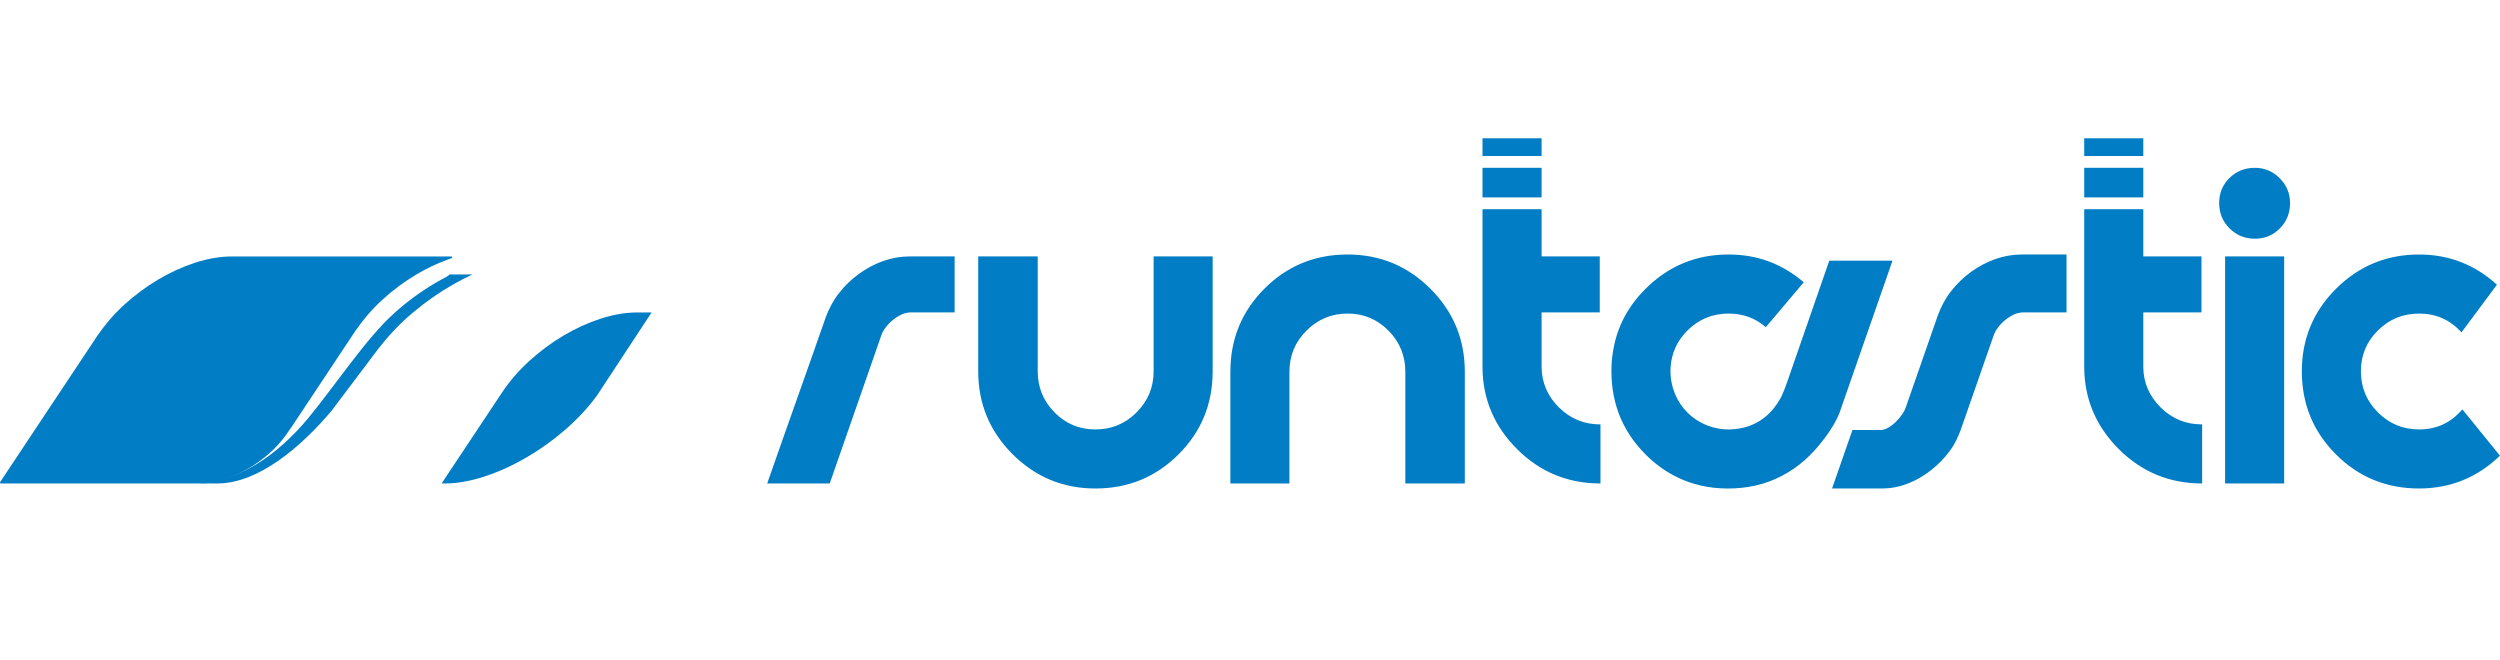 <?xml version="1.0" standalone="no"?>
<!DOCTYPE svg PUBLIC "-//W3C//DTD SVG 1.1//EN" "http://www.w3.org/Graphics/SVG/1.1/DTD/svg11.dtd">
<svg width="100%" height="100%" viewBox="0 0 235 62" version="1.1" xmlns="http://www.w3.org/2000/svg" xmlns:xlink="http://www.w3.org/1999/xlink" xml:space="preserve" style="fill-rule:evenodd;clip-rule:evenodd;stroke-linejoin:round;stroke-miterlimit:1.414;">
    <g transform="matrix(0.829,0,0,0.829,-42.666,-30.423)">
        <path d="M294.494,55.728L287.797,55.728L287.797,59.079L294.494,59.079L294.494,55.728ZM226.268,55.728L219.567,55.728L219.567,59.079L226.268,59.079L226.268,55.728ZM307.141,55.728C306.006,55.728 305.054,56.111 304.271,56.876C303.49,57.643 303.098,58.59 303.098,59.722C303.098,60.856 303.49,61.809 304.271,62.592C305.054,63.373 306.006,63.765 307.141,63.765C308.272,63.765 309.219,63.373 309.983,62.592C310.752,61.809 311.135,60.856 311.135,59.722C311.135,58.623 310.742,57.688 309.959,56.902C309.178,56.118 308.24,55.728 307.141,55.728ZM228.25,82.911C226.959,81.638 226.268,80.089 226.268,78.275L226.268,72.12L232.862,72.12L232.862,65.775L226.268,65.775L226.268,60.417L219.567,60.417L219.567,78.275C219.567,81.942 220.917,85.069 223.512,87.645C226.108,90.225 229.242,91.517 232.912,91.517L232.944,91.517L232.944,84.818L232.912,84.82C231.09,84.82 229.537,84.179 228.25,82.911ZM151.576,66.308C150.596,66.66 149.688,67.15 148.836,67.769C147.991,68.388 147.244,69.107 146.606,69.931C145.957,70.745 145.465,71.693 145.112,72.633C142.894,78.999 140.678,85.149 138.461,91.517L145.55,91.517C147.513,85.885 149.474,80.248 151.435,74.617C151.583,74.228 151.846,73.842 152.195,73.462C152.545,73.08 152.948,72.771 153.391,72.518C153.835,72.263 154.27,72.128 154.701,72.12L159.71,72.12L159.71,65.775L154.57,65.775C153.548,65.782 152.549,65.959 151.576,66.308ZM182.275,78.798C182.275,80.617 181.629,82.173 180.341,83.46C179.052,84.753 177.497,85.393 175.679,85.393C173.861,85.393 172.317,84.753 171.041,83.46C169.768,82.173 169.133,80.617 169.133,78.798L169.133,65.775L162.387,65.775L162.387,78.798C162.387,82.468 163.684,85.601 166.28,88.198C168.878,90.789 172.01,92.089 175.679,92.089C179.382,92.089 182.522,90.797 185.099,88.222C187.682,85.643 188.97,82.501 188.97,78.798L188.97,65.775L182.275,65.775L182.275,78.798ZM204.27,65.555C200.567,65.555 197.425,66.845 194.848,69.425C192.268,72.004 190.98,75.147 190.98,78.849L190.98,91.517L197.674,91.517L197.674,78.849C197.674,77.029 198.319,75.479 199.608,74.187C200.9,72.898 202.451,72.253 204.27,72.253C206.09,72.253 207.63,72.898 208.906,74.187C210.178,75.479 210.817,77.029 210.817,78.849L210.817,91.517L217.561,91.517L217.561,78.849C217.561,75.178 216.262,72.043 213.669,69.45C211.073,66.853 207.938,65.555 204.27,65.555ZM330.674,83.116C329.383,84.634 327.748,85.393 325.765,85.393C323.944,85.393 322.394,84.753 321.102,83.462C319.813,82.173 319.167,80.619 319.167,78.798C319.167,76.979 319.813,75.434 321.102,74.161C322.394,72.888 323.944,72.253 325.765,72.253C327.682,72.253 329.287,72.962 330.574,74.386L334.592,68.98C332.078,66.695 329.139,65.557 325.765,65.557C322.094,65.557 318.959,66.845 316.364,69.425C313.772,72.004 312.471,75.131 312.471,78.798C312.471,82.501 313.762,85.645 316.34,88.222C318.919,90.797 322.063,92.089 325.765,92.089C329.299,92.089 332.361,90.852 334.938,88.369L330.674,83.116ZM303.77,91.515L310.467,91.515L310.467,65.775L303.77,65.775L303.77,91.515ZM296.477,82.911C295.188,81.638 294.494,80.089 294.494,78.275L294.494,72.12L301.09,72.12L301.09,65.775L294.494,65.775L294.494,60.417L287.797,60.417L287.797,78.275C287.797,81.942 289.149,85.069 291.742,87.645C294.334,90.225 297.472,91.517 301.141,91.517L301.168,91.517L301.168,84.818L301.141,84.82C299.319,84.82 297.764,84.179 296.477,82.911ZM277.673,66.09C276.697,66.442 275.785,66.931 274.932,67.55C274.09,68.169 273.343,68.888 272.701,69.714C272.053,70.527 271.563,71.475 271.213,72.416L267.537,82.966C267.451,83.204 267.301,83.464 267.107,83.745C266.91,84.027 266.676,84.299 266.408,84.556C266.141,84.818 265.861,85.033 265.565,85.197C265.268,85.365 264.987,85.451 264.707,85.458L261.515,85.458L259.204,92.089L264.873,92.089C265.874,92.083 266.84,91.901 267.783,91.534C268.721,91.17 269.594,90.667 270.402,90.032C271.209,89.404 271.918,88.684 272.526,87.866C273.135,87.053 273.467,86.297 273.811,85.387L277.566,74.617C277.711,74.228 277.981,73.842 278.323,73.462C278.674,73.08 279.078,72.771 279.522,72.518C279.965,72.263 280.404,72.13 280.829,72.12L285.789,72.12L285.789,65.555L280.666,65.555C279.644,65.561 278.647,65.741 277.673,66.09ZM260.061,83.47C259.396,85.254 257.551,87.613 256.088,88.888C255.323,89.57 254.406,90.194 253.496,90.665C251.567,91.673 249.539,92.091 247.373,92.091C245.229,92.091 243.174,91.63 241.276,90.626C240.119,90.017 238.969,89.162 238.054,88.224C235.18,85.352 234.053,81.916 234.198,78.121L234.198,78.119L234.207,77.949L234.207,77.947L234.219,77.782L234.233,77.614L234.233,77.612L234.246,77.45L234.246,77.448C234.557,74.294 235.813,71.677 238.075,69.425C240.676,66.845 243.807,65.555 247.475,65.555C250.713,65.555 253.551,66.608 255.994,68.706L251.69,73.797C250.512,72.769 249.109,72.253 247.475,72.253C245.657,72.253 244.104,72.89 242.814,74.163C241.613,75.354 240.996,76.751 240.893,78.378L240.893,78.38L240.889,78.464L240.889,78.466L240.887,78.543L240.887,78.545L240.885,78.629L240.881,78.717L240.881,78.719C240.864,82.472 243.791,85.42 247.549,85.393C250.244,85.338 252.225,84.017 253.461,81.659C253.713,81.128 253.934,80.545 254.162,79.875L258.887,66.257L266.055,66.257L260.061,83.47Z" style="fill:rgb(0,125,196);"/>
        <rect x="219.567" y="52.38" width="6.701" height="2.008" style="fill:rgb(0,125,196);"/>
        <rect x="287.797" y="52.38" width="6.697" height="2.01" style="fill:rgb(0,125,196);"/>
        <path d="M102.43,67.821C102.342,67.92 102.246,68.009 102.13,68.068C101.69,68.293 101.256,68.536 100.822,68.79C99.165,69.77 97.612,70.902 96.17,72.207C93.04,74.99 89.325,80.605 86.391,84.141C83.016,88.2 78.434,91.517 73.418,91.517L76.125,91.517C80.836,91.517 85.721,87.229 89.02,83.329L94.364,76.244C95.477,74.812 96.804,73.378 98.29,72.139C99.771,70.891 101.343,69.8 103.006,68.862C103.682,68.483 104.36,68.137 105.041,67.821L102.43,67.821Z" style="fill:rgb(0,125,196);"/>
        <path d="M101.959,91.517C107.455,91.517 115.2,87.023 119.173,81.526L125.351,72.126L123.75,72.126C122.397,72.126 121.005,72.368 119.575,72.831C118.138,73.296 116.737,73.938 115.353,74.756C113.982,75.571 112.698,76.521 111.505,77.609C110.313,78.686 109.25,79.918 108.413,81.175L101.944,90.909L101.546,91.517L101.959,91.517Z" style="fill:rgb(0,125,196);"/>
        <path d="M85.174,84.141L91.764,74.217C92.621,72.977 93.658,71.736 94.851,70.665C96.03,69.579 97.314,68.639 98.681,67.821C99.835,67.139 101.005,66.577 102.194,66.146C102.354,66.084 102.514,66.029 102.672,65.976C102.72,65.961 102.747,65.912 102.739,65.862C102.731,65.814 102.69,65.776 102.638,65.776L84.315,65.776L77.769,65.776C76.422,65.785 75.035,66.017 73.612,66.48C72.177,66.943 70.783,67.582 69.404,68.397C68.038,69.21 66.759,70.154 65.572,71.237C64.384,72.313 63.343,73.552 62.489,74.792L51.483,91.361C51.463,91.392 51.459,91.43 51.48,91.465C51.497,91.498 51.531,91.517 51.572,91.517L73.418,91.517C74.712,91.517 75.656,91.473 76.927,91.058C77.864,90.756 78.777,90.339 79.676,89.804C80.571,89.272 81.406,88.652 82.182,87.943C83.49,86.761 84.224,85.569 85.174,84.141Z" style="fill:rgb(0,125,196);"/>
    </g>
</svg>
